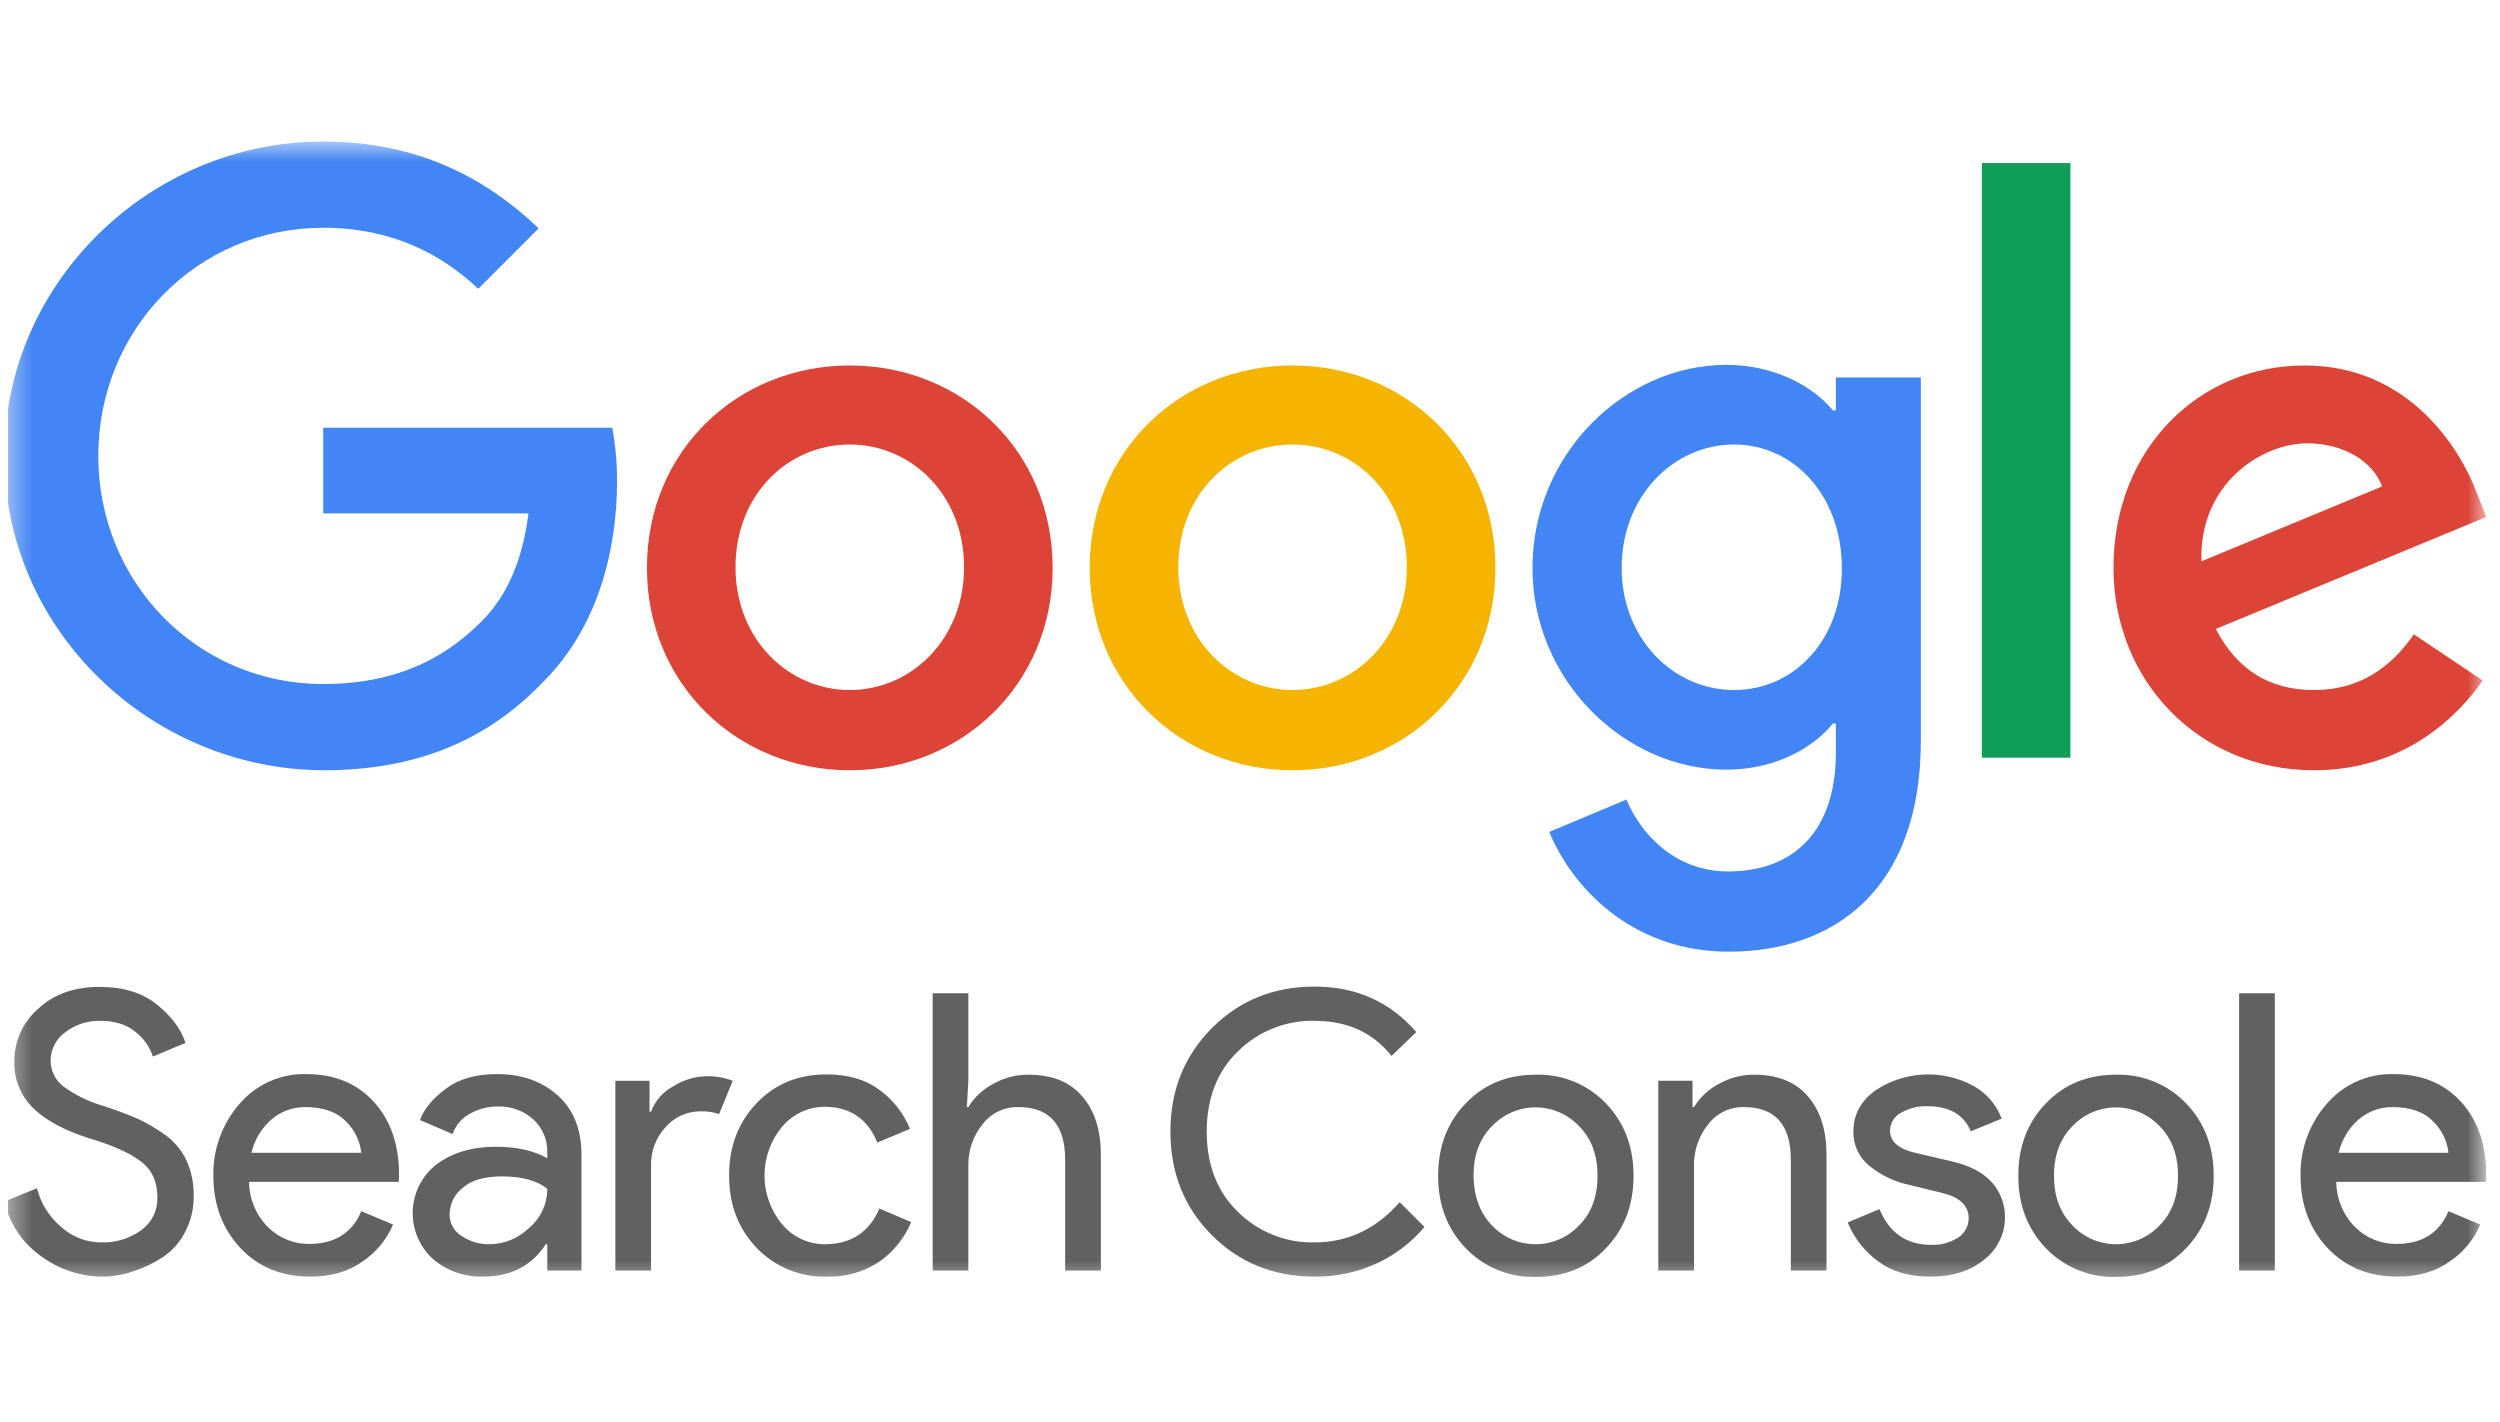 <?xml version="1.0" encoding="UTF-8"?> <svg xmlns="http://www.w3.org/2000/svg" width="116" height="66" viewBox="0 0 116 66" fill="none"><g clip-path="url(#clip0_8366_16466)"><mask id="mask0_8366_16466" style="mask-type:luminance" maskUnits="userSpaceOnUse" x="0" y="6" width="116" height="54"><path d="M115.362 6.566H0.362V59.566H115.362V6.566Z" fill="white"></path></mask><g mask="url(#mask0_8366_16466)"><path d="M4.692 59.235C3.708 59.218 2.752 58.9 1.955 58.322C1.069 57.715 0.443 56.798 0.201 55.752L1.716 55.133C1.89 55.83 2.278 56.454 2.825 56.917C3.338 57.39 4.01 57.651 4.706 57.648C5.364 57.669 6.011 57.471 6.545 57.086C6.787 56.913 6.983 56.683 7.116 56.416C7.248 56.149 7.312 55.853 7.303 55.555C7.303 54.839 7.05 54.277 6.545 53.897C6.039 53.504 5.226 53.139 4.13 52.816C2.994 52.451 2.124 51.987 1.548 51.425C1.256 51.142 1.026 50.801 0.874 50.423C0.721 50.046 0.65 49.641 0.664 49.234C0.664 48.776 0.761 48.324 0.95 47.907C1.139 47.491 1.414 47.119 1.758 46.818C2.488 46.129 3.443 45.792 4.621 45.792C5.716 45.792 6.601 46.059 7.274 46.607C7.961 47.155 8.396 47.744 8.607 48.391L7.091 49.023C6.948 48.57 6.669 48.173 6.292 47.885C5.871 47.534 5.323 47.366 4.65 47.366C4.062 47.353 3.488 47.541 3.022 47.899C2.813 48.05 2.643 48.248 2.526 48.478C2.409 48.708 2.348 48.962 2.348 49.22C2.349 49.456 2.405 49.688 2.512 49.898C2.62 50.108 2.775 50.289 2.966 50.428C3.517 50.828 4.135 51.127 4.79 51.313C5.422 51.523 5.955 51.72 6.376 51.903C6.829 52.116 7.261 52.37 7.667 52.661C8.09 52.964 8.429 53.37 8.65 53.841C8.883 54.357 8.998 54.919 8.987 55.485C8.998 56.066 8.863 56.641 8.594 57.156C8.358 57.626 8.005 58.027 7.569 58.322C7.144 58.606 6.681 58.828 6.194 58.982C5.712 59.156 5.204 59.241 4.692 59.235V59.235Z" fill="#616161"></path><path d="M14.39 59.235C13.057 59.235 11.976 58.786 11.148 57.901C10.32 57.016 9.899 55.893 9.899 54.544C9.878 53.327 10.308 52.147 11.106 51.229C11.486 50.78 11.963 50.422 12.499 50.181C13.036 49.94 13.62 49.823 14.208 49.838C15.513 49.838 16.552 50.26 17.338 51.116C18.124 51.973 18.517 53.111 18.517 54.53L18.503 54.839H11.556C11.564 55.629 11.882 56.385 12.44 56.945C12.691 57.194 12.989 57.39 13.317 57.523C13.645 57.656 13.995 57.722 14.349 57.718C15.527 57.718 16.341 57.212 16.763 56.201L18.237 56.819C17.942 57.517 17.449 58.113 16.819 58.533C16.16 59.011 15.36 59.235 14.391 59.235L14.39 59.235ZM16.762 53.49C16.705 52.948 16.462 52.441 16.074 52.058C15.653 51.608 15.021 51.369 14.179 51.369C13.598 51.36 13.034 51.565 12.594 51.945C12.13 52.35 11.806 52.891 11.667 53.49H16.762V53.49Z" fill="#616161"></path><path d="M22.433 59.234C21.577 59.265 20.741 58.974 20.089 58.42C19.779 58.138 19.535 57.791 19.373 57.405C19.211 57.019 19.135 56.601 19.151 56.182C19.167 55.764 19.274 55.353 19.465 54.98C19.657 54.608 19.927 54.281 20.257 54.023C21.001 53.476 21.913 53.209 23.008 53.209C23.977 53.209 24.777 53.391 25.394 53.743V53.49C25.404 53.198 25.351 52.907 25.237 52.637C25.123 52.368 24.951 52.127 24.735 51.931C24.286 51.535 23.704 51.325 23.106 51.341C22.649 51.336 22.199 51.452 21.801 51.678C21.426 51.88 21.14 52.216 21.002 52.619L19.486 51.972C19.683 51.438 20.09 50.961 20.693 50.511C21.297 50.062 22.082 49.837 23.065 49.837C24.187 49.837 25.128 50.16 25.872 50.82C26.616 51.48 26.981 52.408 26.981 53.602V58.953H25.394V57.731H25.325C24.664 58.743 23.696 59.234 22.433 59.234ZM22.7 57.732C23.392 57.73 24.057 57.458 24.553 56.973C24.817 56.751 25.029 56.474 25.175 56.161C25.32 55.848 25.395 55.506 25.394 55.161C24.931 54.782 24.23 54.585 23.289 54.585C22.49 54.585 21.885 54.754 21.479 55.105C21.291 55.249 21.138 55.434 21.031 55.646C20.924 55.857 20.866 56.09 20.861 56.327C20.856 56.532 20.905 56.735 21.003 56.915C21.102 57.095 21.246 57.246 21.422 57.352C21.8 57.605 22.245 57.738 22.7 57.732Z" fill="#616161"></path><path d="M30.209 58.954H28.552V50.148H30.138V51.58H30.208C30.398 51.072 30.768 50.653 31.247 50.4C31.701 50.111 32.225 49.95 32.763 49.937C33.184 49.925 33.604 49.996 33.998 50.148L33.367 51.693C33.082 51.597 32.782 51.554 32.482 51.566C32.183 51.568 31.887 51.632 31.613 51.756C31.34 51.879 31.096 52.059 30.896 52.282C30.664 52.53 30.483 52.822 30.365 53.14C30.247 53.459 30.194 53.798 30.209 54.137L30.209 58.954Z" fill="#616161"></path><path d="M38.363 59.236C37.757 59.253 37.154 59.144 36.594 58.914C36.033 58.684 35.526 58.339 35.107 57.901C34.251 57.003 33.83 55.894 33.83 54.544C33.83 53.195 34.251 52.086 35.107 51.187C35.963 50.288 37.044 49.852 38.363 49.852C39.346 49.852 40.16 50.091 40.805 50.569C41.438 51.028 41.93 51.656 42.223 52.381L40.707 53.013C40.258 51.904 39.43 51.355 38.251 51.355C37.883 51.358 37.519 51.439 37.185 51.594C36.85 51.749 36.554 51.974 36.314 52.255C35.77 52.893 35.472 53.705 35.472 54.544C35.472 55.383 35.77 56.195 36.314 56.834C36.554 57.114 36.85 57.339 37.185 57.494C37.519 57.649 37.883 57.73 38.251 57.733C39.486 57.733 40.328 57.185 40.805 56.075L42.279 56.707C41.973 57.432 41.473 58.06 40.834 58.519C40.107 59.014 39.242 59.265 38.363 59.236Z" fill="#616161"></path><path d="M44.932 46.088V50.147L44.862 51.369H44.932C45.206 50.916 45.599 50.547 46.069 50.301C46.573 50.013 47.144 49.862 47.725 49.866C48.82 49.866 49.648 50.203 50.223 50.878C50.799 51.552 51.08 52.451 51.08 53.575V58.954H49.423V53.813C49.423 52.184 48.694 51.369 47.247 51.369C46.924 51.361 46.604 51.431 46.313 51.573C46.022 51.715 45.77 51.925 45.577 52.184C45.148 52.721 44.919 53.392 44.931 54.08V58.954H43.275V46.088H44.931H44.932Z" fill="#616161"></path><path d="M60.988 59.235C59.093 59.235 57.507 58.588 56.23 57.311C54.953 56.033 54.307 54.431 54.307 52.507C54.307 50.582 54.953 48.995 56.23 47.703C57.507 46.425 59.093 45.778 60.988 45.778C62.925 45.778 64.496 46.481 65.718 47.886L64.567 48.995C63.697 47.9 62.504 47.366 60.988 47.366C60.331 47.352 59.678 47.471 59.069 47.715C58.459 47.958 57.904 48.322 57.437 48.784C56.468 49.725 55.992 50.976 55.992 52.507C55.992 54.038 56.469 55.288 57.437 56.229C57.904 56.692 58.459 57.055 59.069 57.299C59.678 57.543 60.331 57.661 60.988 57.648C62.532 57.648 63.851 57.03 64.946 55.78L66.097 56.931C65.493 57.646 64.741 58.221 63.893 58.617C62.982 59.036 61.99 59.247 60.988 59.235H60.988Z" fill="#616161"></path><path d="M68.006 51.2C68.862 50.301 69.943 49.866 71.262 49.866C71.868 49.849 72.471 49.958 73.032 50.188C73.593 50.418 74.099 50.763 74.519 51.2C75.375 52.099 75.796 53.208 75.796 54.558C75.796 55.907 75.375 57.016 74.519 57.915C73.663 58.813 72.582 59.249 71.262 59.249C70.657 59.267 70.054 59.157 69.493 58.927C68.932 58.697 68.426 58.352 68.006 57.915C67.15 57.016 66.729 55.907 66.729 54.558C66.729 53.208 67.15 52.085 68.006 51.2ZM69.227 56.861C69.487 57.136 69.8 57.355 70.148 57.505C70.496 57.655 70.87 57.732 71.248 57.732C71.627 57.732 72.001 57.655 72.349 57.505C72.696 57.355 73.01 57.136 73.269 56.861C73.845 56.285 74.126 55.513 74.126 54.557C74.126 53.602 73.845 52.83 73.269 52.254C73.009 51.979 72.696 51.76 72.349 51.61C72.001 51.46 71.627 51.383 71.248 51.383C70.87 51.383 70.496 51.46 70.148 51.61C69.801 51.76 69.487 51.979 69.227 52.254C68.652 52.83 68.371 53.602 68.371 54.557C68.385 55.513 68.666 56.271 69.227 56.861V56.861Z" fill="#616161"></path><path d="M78.533 50.147V51.369H78.603C78.877 50.916 79.27 50.547 79.74 50.301C80.244 50.012 80.815 49.862 81.396 49.866C82.491 49.866 83.319 50.203 83.894 50.878C84.47 51.552 84.75 52.451 84.75 53.574V58.954H83.094V53.813C83.094 52.184 82.364 51.369 80.918 51.369C80.594 51.361 80.274 51.431 79.984 51.573C79.693 51.715 79.441 51.924 79.248 52.184C78.818 52.721 78.59 53.392 78.602 54.08V58.954H76.945V50.147H78.531H78.533Z" fill="#616161"></path><path d="M89.565 59.236C88.582 59.236 87.768 58.997 87.137 58.519C86.511 58.062 86.025 57.44 85.733 56.721L87.207 56.103C87.67 57.213 88.47 57.761 89.593 57.761C90.038 57.781 90.48 57.663 90.856 57.424C91.007 57.327 91.131 57.194 91.217 57.037C91.303 56.88 91.347 56.704 91.347 56.525C91.347 55.949 90.94 55.555 90.14 55.359L88.357 54.923C87.772 54.767 87.228 54.489 86.757 54.109C86.511 53.917 86.314 53.669 86.182 53.385C86.05 53.102 85.987 52.792 85.999 52.48C85.999 51.707 86.35 51.075 87.037 50.583C87.704 50.142 88.478 49.891 89.277 49.857C90.076 49.822 90.868 50.005 91.571 50.387C92.173 50.72 92.636 51.258 92.876 51.904L91.445 52.493C91.122 51.721 90.448 51.328 89.438 51.328C89.006 51.311 88.577 51.418 88.203 51.637C88.051 51.715 87.924 51.834 87.835 51.98C87.746 52.127 87.698 52.294 87.698 52.465C87.698 52.971 88.091 53.308 88.863 53.491L90.603 53.898C91.431 54.095 92.035 54.418 92.442 54.881C92.825 55.321 93.034 55.886 93.031 56.469C93.034 56.852 92.948 57.23 92.779 57.573C92.611 57.917 92.366 58.217 92.062 58.449C91.416 58.983 90.574 59.236 89.564 59.236L89.565 59.236Z" fill="#616161"></path><path d="M94.926 51.2C95.783 50.301 96.863 49.866 98.183 49.866C98.788 49.849 99.391 49.958 99.952 50.188C100.513 50.418 101.019 50.763 101.439 51.2C102.295 52.099 102.716 53.208 102.716 54.558C102.716 55.907 102.295 57.016 101.439 57.915C100.583 58.813 99.502 59.249 98.183 59.249C97.577 59.267 96.974 59.157 96.413 58.927C95.852 58.697 95.346 58.352 94.926 57.915C94.07 57.016 93.649 55.907 93.649 54.558C93.649 53.208 94.07 52.085 94.926 51.2ZM96.162 56.861C96.421 57.136 96.735 57.355 97.082 57.505C97.43 57.655 97.804 57.732 98.183 57.732C98.561 57.732 98.935 57.655 99.283 57.505C99.63 57.355 99.944 57.136 100.204 56.861C100.779 56.285 101.06 55.513 101.06 54.557C101.06 53.602 100.779 52.83 100.204 52.254C99.944 51.979 99.63 51.76 99.283 51.61C98.935 51.46 98.561 51.383 98.183 51.383C97.804 51.383 97.43 51.46 97.082 51.61C96.735 51.76 96.421 51.979 96.162 52.254C95.586 52.83 95.305 53.602 95.305 54.557C95.305 55.513 95.586 56.271 96.161 56.861L96.162 56.861Z" fill="#616161"></path><path d="M105.551 58.954H103.895V46.088H105.551V58.954Z" fill="#616161"></path><path d="M111.236 59.235C109.902 59.235 108.821 58.786 107.993 57.901C107.166 57.016 106.744 55.893 106.744 54.544C106.723 53.327 107.153 52.147 107.951 51.229C108.332 50.78 108.808 50.422 109.345 50.181C109.881 49.94 110.465 49.823 111.053 49.838C112.359 49.838 113.397 50.26 114.183 51.116C114.969 51.973 115.362 53.111 115.362 54.53L115.348 54.839H108.401C108.409 55.63 108.727 56.386 109.285 56.946C109.536 57.194 109.834 57.391 110.162 57.523C110.49 57.656 110.84 57.722 111.194 57.718C112.373 57.718 113.187 57.212 113.608 56.201L115.082 56.819C114.787 57.517 114.294 58.113 113.664 58.533C113.005 59.011 112.191 59.235 111.236 59.235H111.236ZM113.608 53.49C113.551 52.948 113.308 52.441 112.92 52.058C112.499 51.608 111.867 51.369 111.025 51.369C110.444 51.36 109.879 51.565 109.439 51.945C108.976 52.35 108.652 52.891 108.513 53.49L113.608 53.49Z" fill="#616161"></path><path d="M0.201 21.153C0.201 13.124 6.947 6.566 14.998 6.566C19.441 6.566 22.606 8.317 24.993 10.595L22.189 13.401C20.495 11.79 18.164 10.568 14.998 10.568C9.141 10.568 4.56 15.291 4.56 21.153C4.56 27.015 9.14 31.739 14.998 31.739C18.802 31.739 20.968 30.211 22.355 28.822C23.495 27.683 24.243 26.043 24.521 23.821H14.998V19.847H28.408C28.561 20.672 28.635 21.51 28.63 22.349C28.63 25.35 27.825 29.045 25.187 31.656C22.633 34.324 19.357 35.74 15.026 35.74C6.947 35.712 0.201 29.183 0.201 21.153Z" fill="#4285F4"></path><path d="M39.43 16.958C34.238 16.958 30.018 20.903 30.018 26.349C30.018 31.767 34.238 35.74 39.43 35.74C44.622 35.74 48.842 31.767 48.842 26.349C48.842 20.904 44.622 16.958 39.43 16.958ZM39.43 32.017C36.598 32.017 34.127 29.683 34.127 26.321C34.127 22.932 36.57 20.625 39.43 20.625C42.262 20.625 44.733 22.932 44.733 26.321C44.733 29.683 42.262 32.017 39.43 32.017V32.017Z" fill="#DB4437"></path><path d="M59.974 16.958C54.783 16.958 50.563 20.903 50.563 26.349C50.563 31.767 54.783 35.74 59.974 35.74C65.166 35.74 69.387 31.767 69.387 26.349C69.387 20.904 65.167 16.958 59.975 16.958H59.974ZM59.974 32.017C57.143 32.017 54.672 29.683 54.672 26.321C54.672 22.932 57.115 20.625 59.974 20.625C62.834 20.625 65.277 22.932 65.277 26.322C65.277 29.683 62.807 32.017 59.974 32.017V32.017Z" fill="#F4B400"></path><path d="M85.184 17.513V19.041H85.045C84.129 17.93 82.352 16.93 80.103 16.93C75.41 16.93 71.108 21.042 71.108 26.349C71.108 31.6 75.411 35.712 80.103 35.712C82.352 35.712 84.129 34.712 85.045 33.573H85.184V34.934C85.184 38.518 83.268 40.435 80.186 40.435C77.66 40.435 76.106 38.629 75.467 37.1L71.885 38.601C72.913 41.102 75.661 44.158 80.214 44.158C85.045 44.158 89.126 41.324 89.126 34.377V17.513H85.184ZM80.464 32.017C77.632 32.017 75.244 29.627 75.244 26.349C75.244 23.042 77.632 20.625 80.464 20.625C83.268 20.625 85.461 23.042 85.461 26.349C85.489 29.655 83.268 32.017 80.464 32.017Z" fill="#4285F4"></path><path d="M96.067 7.566H91.958V35.157H96.067V7.566Z" fill="#0F9D58"></path><path d="M107.367 32.017C105.257 32.017 103.785 31.045 102.813 29.183L115.363 23.987L114.946 22.932C114.169 20.82 111.781 16.958 106.923 16.958C102.092 16.958 98.066 20.765 98.066 26.349C98.066 31.601 102.036 35.74 107.367 35.74C111.67 35.74 114.141 33.101 115.196 31.573L112.003 29.433C110.92 30.989 109.476 32.017 107.367 32.017ZM107.06 20.57C108.699 20.57 110.087 21.376 110.531 22.57L102.147 26.044C102.036 22.431 104.951 20.57 107.061 20.57H107.06Z" fill="#DB4437"></path></g></g><defs><clipPath id="clip0_8366_16466"><rect width="115" height="65" fill="white" transform="translate(0.362 0.566)"></rect></clipPath></defs></svg> 